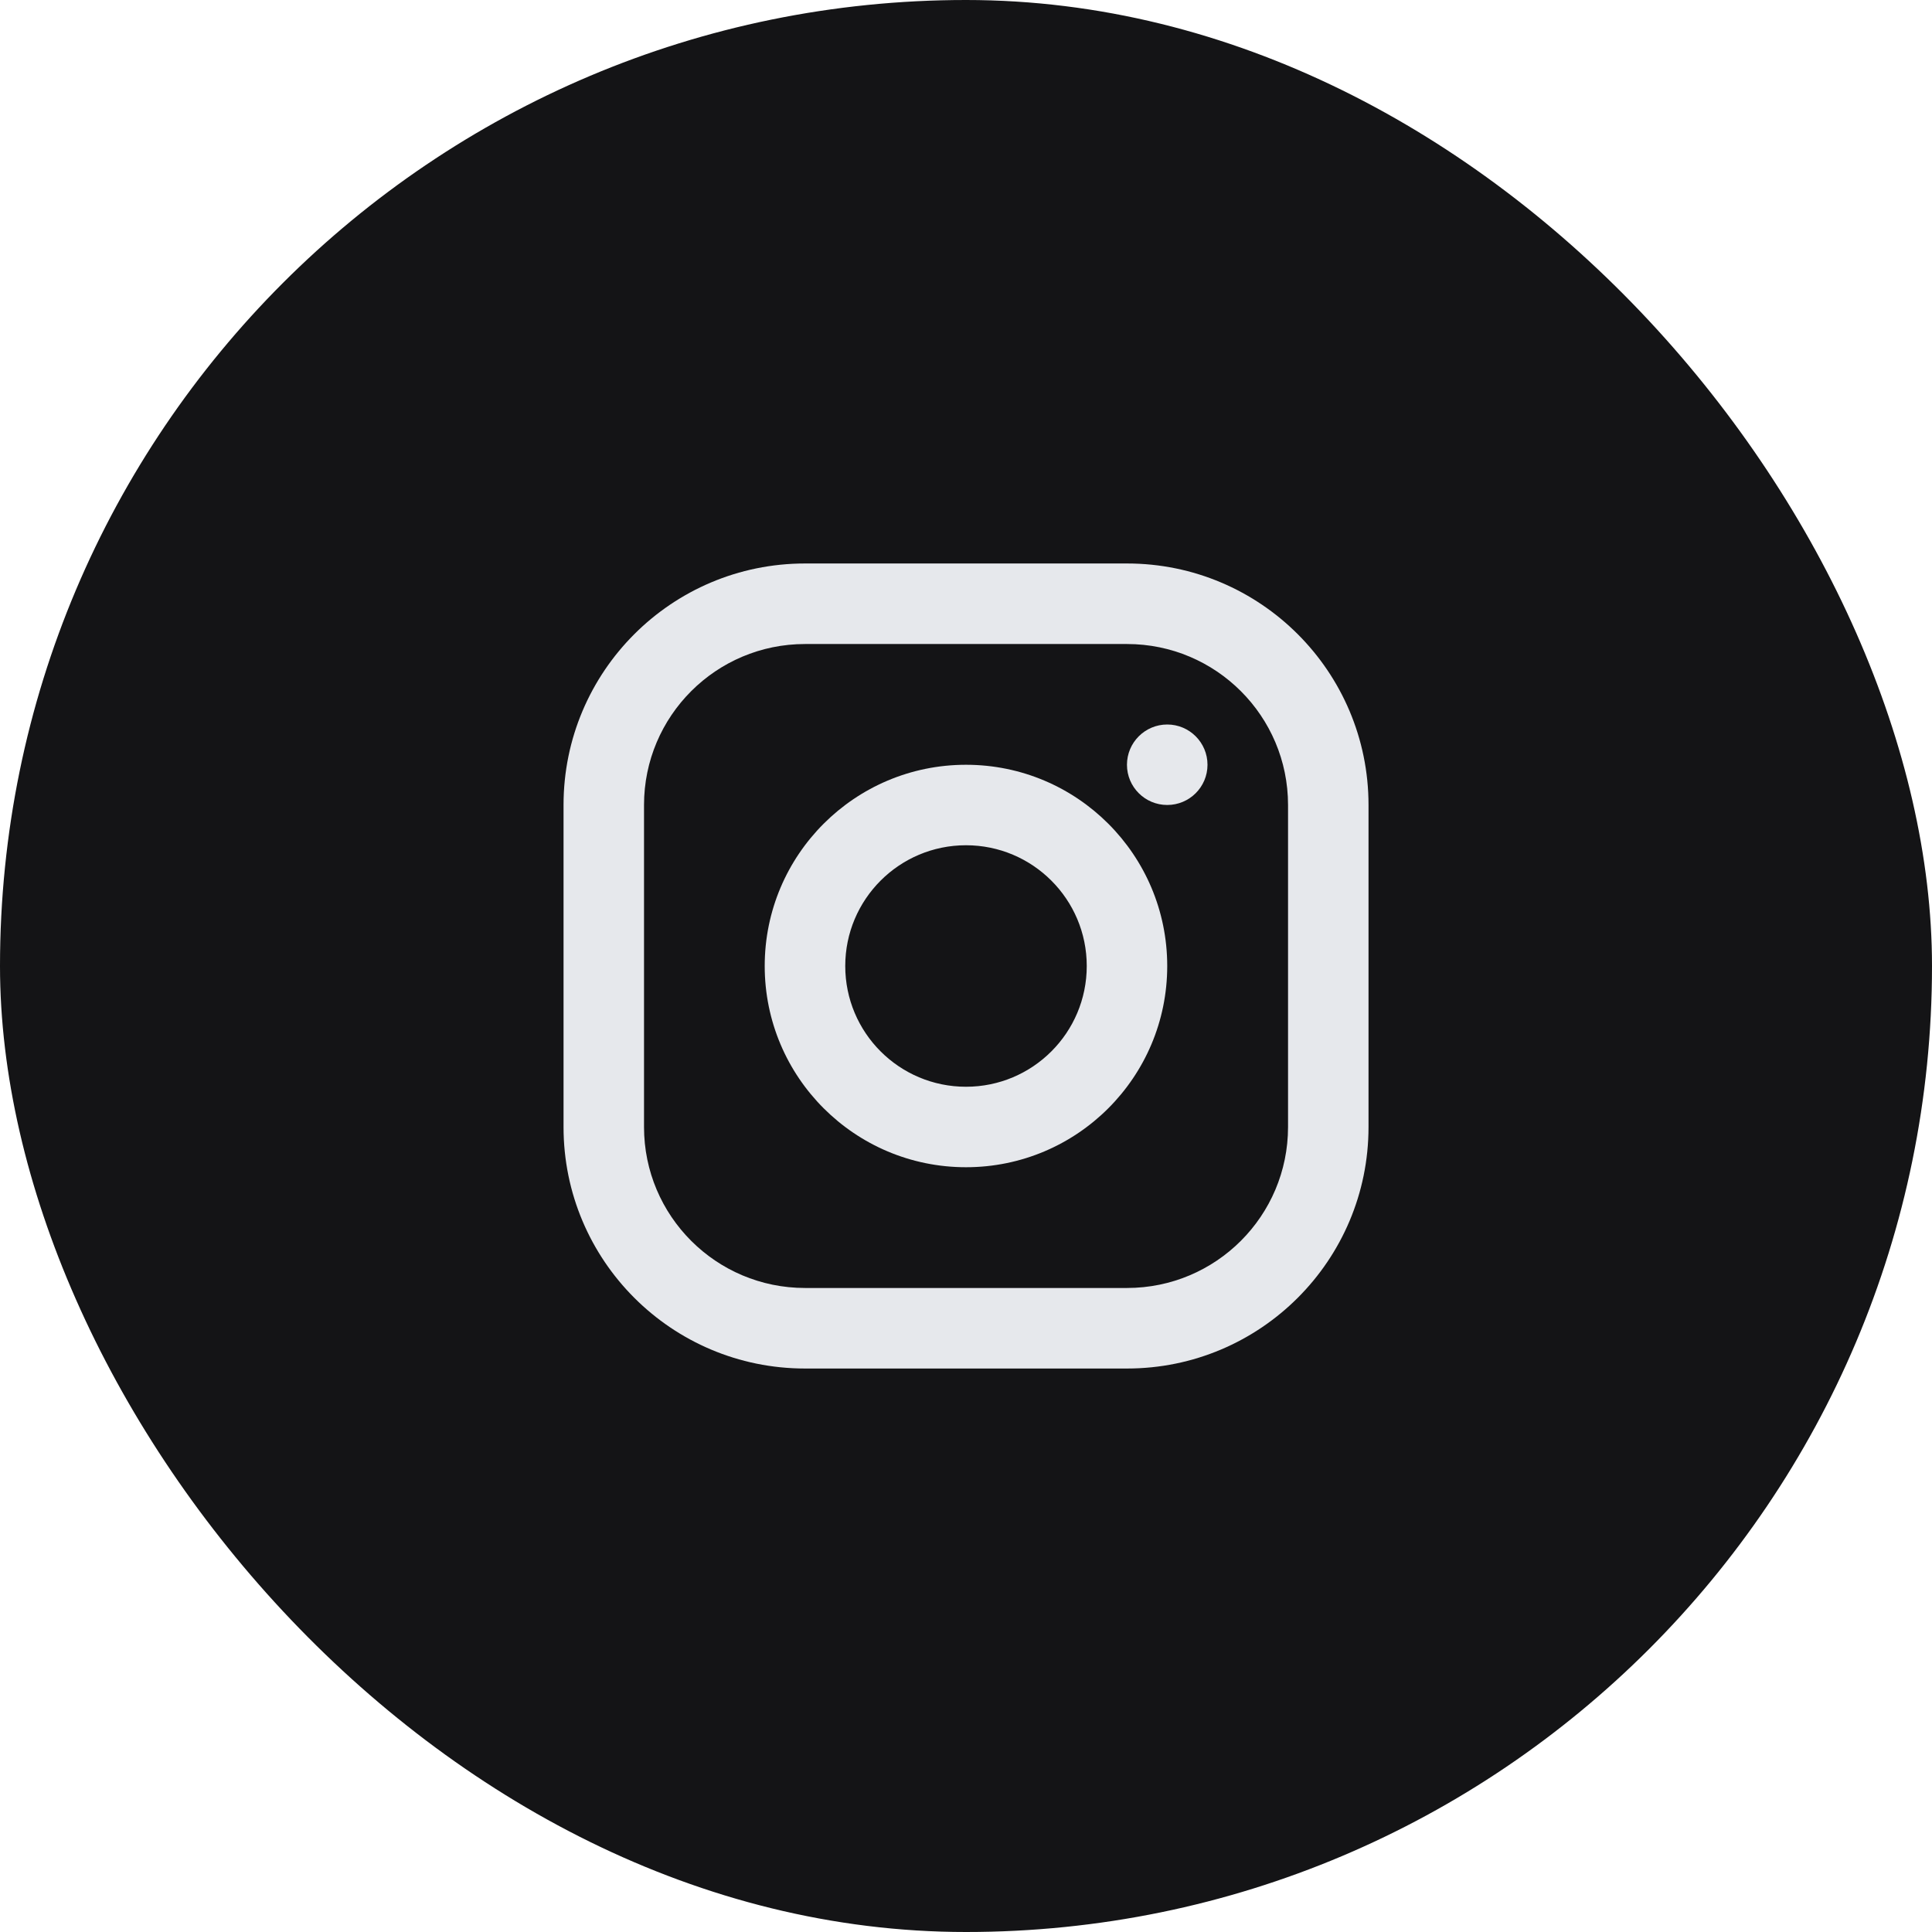 <?xml version="1.0" encoding="UTF-8"?> <svg xmlns="http://www.w3.org/2000/svg" width="32" height="32" viewBox="0 0 32 32" fill="none"> <rect width="32" height="32" rx="16" fill="#141416"></rect> <path fill-rule="evenodd" clip-rule="evenodd" d="M18.667 10.667H13.334C11.861 10.667 10.667 11.861 10.667 13.333V18.667C10.667 20.139 11.861 21.333 13.334 21.333H18.667C20.14 21.333 21.334 20.139 21.334 18.667V13.333C21.334 11.861 20.14 10.667 18.667 10.667ZM13.334 9.333C11.124 9.333 9.334 11.124 9.334 13.333V18.667C9.334 20.876 11.124 22.667 13.334 22.667H18.667C20.876 22.667 22.667 20.876 22.667 18.667V13.333C22.667 11.124 20.876 9.333 18.667 9.333H13.334Z" fill="#E6E8EC"></path> <path d="M19.333 13.333C19.701 13.333 20 13.035 20 12.667C20 12.299 19.701 12 19.333 12C18.965 12 18.666 12.299 18.666 12.667C18.666 13.035 18.965 13.333 19.333 13.333Z" fill="#E6E8EC"></path> <path fill-rule="evenodd" clip-rule="evenodd" d="M19.333 16C19.333 17.841 17.841 19.333 16 19.333C14.159 19.333 12.666 17.841 12.666 16C12.666 14.159 14.159 12.667 16 12.667C17.841 12.667 19.333 14.159 19.333 16ZM18 16C18 17.105 17.104 18 16 18C14.895 18 14 17.105 14 16C14 14.896 14.895 14 16 14C17.104 14 18 14.896 18 16Z" fill="#E6E8EC"></path> </svg> 